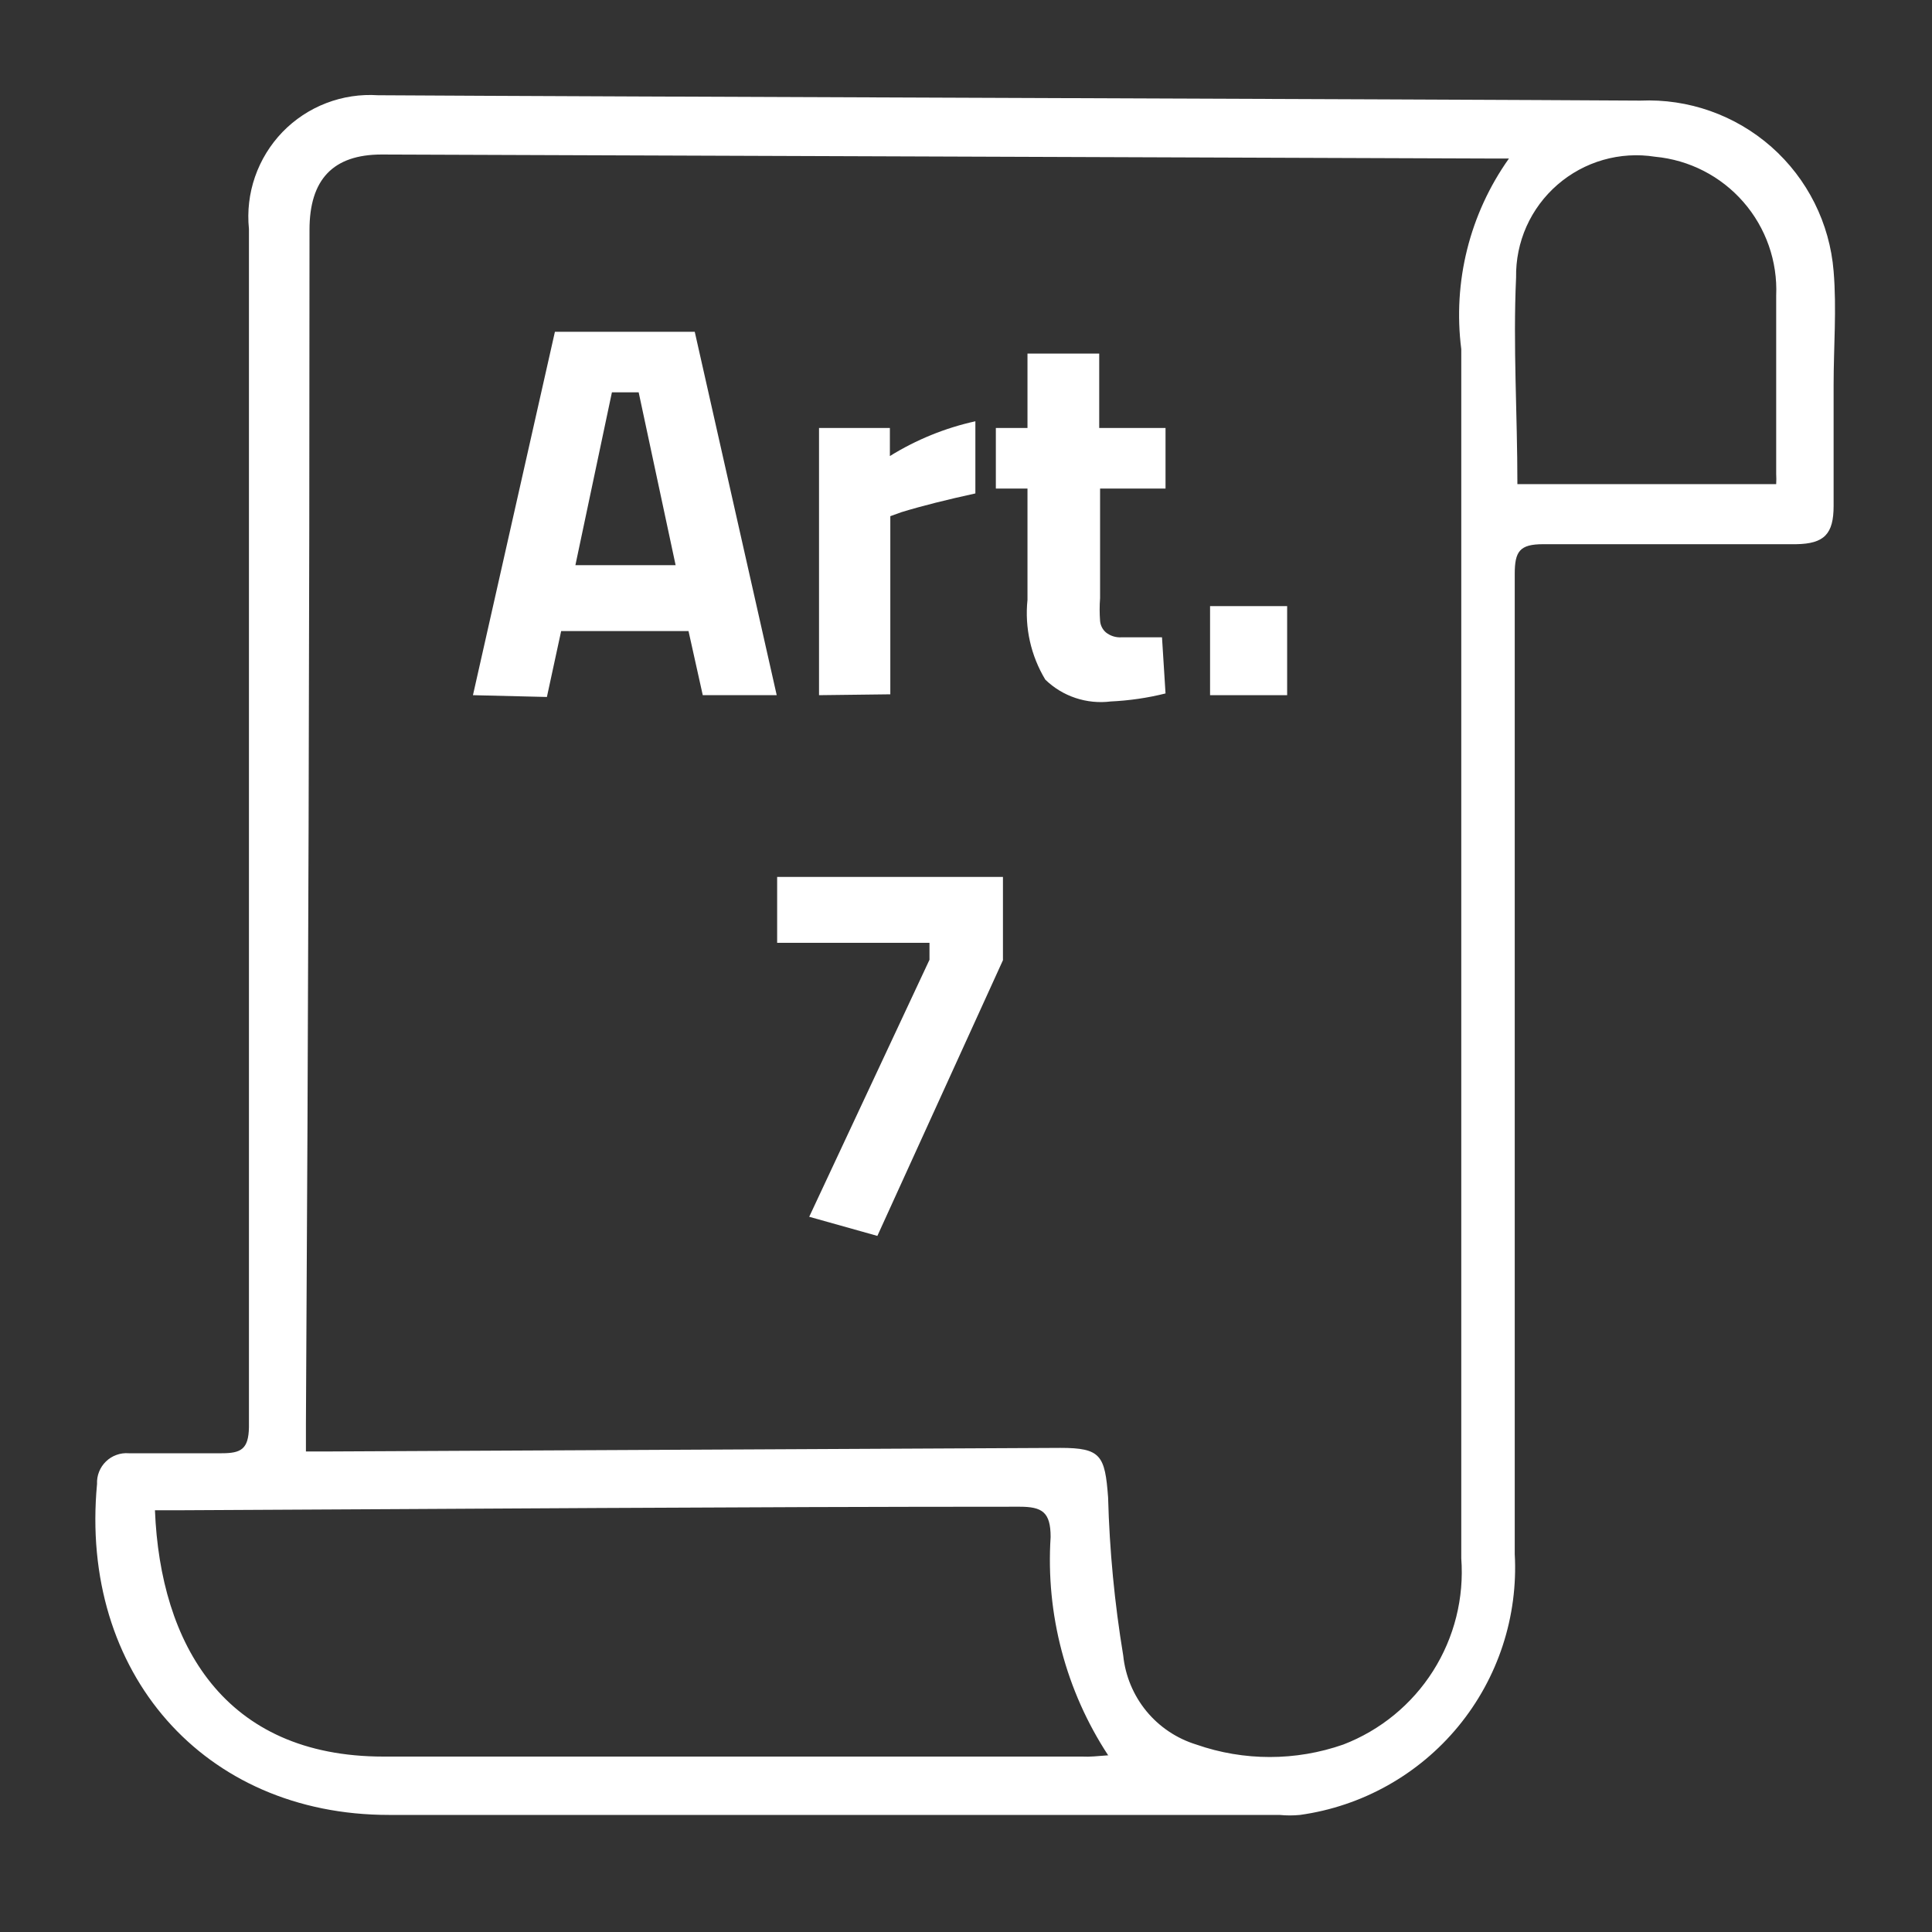 <svg width="40" height="40" viewBox="0 0 40 40" fill="none" xmlns="http://www.w3.org/2000/svg">
<rect x="0" y="0" width="40" height="40" fill="#333333" stroke="none"/>
<path d="M33.961 2.083C34.956 2.039 35.928 2.383 36.675 3.041C37.421 3.7 37.883 4.623 37.963 5.615C38.028 6.389 37.963 7.182 37.963 7.966C37.963 8.75 37.963 9.635 37.963 10.474C37.963 11.055 37.77 11.258 37.189 11.267C35.446 11.267 33.694 11.267 31.951 11.267C31.462 11.267 31.361 11.415 31.361 11.885C31.361 18.645 31.361 25.404 31.361 32.172C31.433 33.466 31.017 34.74 30.193 35.742C29.37 36.742 28.2 37.397 26.916 37.576C26.775 37.59 26.633 37.59 26.492 37.576H8.049C4.222 37.576 1.641 34.634 2.009 30.724C2.005 30.638 2.019 30.552 2.051 30.472C2.083 30.391 2.131 30.319 2.193 30.259C2.255 30.198 2.329 30.152 2.41 30.123C2.491 30.093 2.578 30.081 2.664 30.088C3.31 30.088 3.946 30.088 4.591 30.088C4.988 30.088 5.145 30.005 5.154 29.553C5.154 22.988 5.154 16.431 5.154 9.875C5.154 8.16 5.154 6.445 5.154 4.739C5.117 4.374 5.16 4.006 5.28 3.66C5.4 3.314 5.594 2.998 5.848 2.734C6.103 2.471 6.412 2.266 6.754 2.135C7.096 2.003 7.462 1.948 7.828 1.972C12.282 2 29.664 2.055 33.961 2.083ZM31.241 3.282H30.844L7.902 3.199C6.897 3.199 6.408 3.715 6.408 4.757C6.408 12.989 6.383 21.223 6.334 29.461C6.334 29.645 6.334 29.839 6.334 30.051H6.823L21.955 29.977C22.794 29.977 22.877 30.134 22.942 31.001C22.971 32.098 23.076 33.192 23.255 34.275C23.298 34.697 23.465 35.097 23.733 35.425C24.002 35.753 24.362 35.994 24.768 36.119C25.753 36.463 26.826 36.463 27.811 36.119C28.578 35.824 29.23 35.29 29.67 34.596C30.11 33.901 30.315 33.084 30.254 32.264C30.254 23.922 30.254 15.577 30.254 7.228C30.076 5.836 30.428 4.427 31.241 3.282V3.282ZM22.942 36.34C22.066 35.003 21.649 33.417 21.752 31.822C21.752 31.305 21.577 31.195 21.107 31.195C15.325 31.195 9.552 31.241 3.771 31.268H3.208C3.319 34.035 4.637 36.368 7.939 36.368H22.407C22.564 36.377 22.711 36.359 22.969 36.34H22.942ZM31.416 10.023H36.774C36.778 9.952 36.778 9.881 36.774 9.81C36.774 8.593 36.774 7.376 36.774 6.122C36.805 5.412 36.562 4.717 36.095 4.182C35.628 3.646 34.973 3.311 34.266 3.245C33.907 3.188 33.54 3.211 33.191 3.311C32.842 3.411 32.519 3.587 32.245 3.825C31.971 4.063 31.752 4.358 31.604 4.689C31.456 5.021 31.383 5.381 31.389 5.744C31.324 7.164 31.416 8.566 31.416 10.023Z" fill="white"/>
<path d="M9.792 14.393L11.489 6.869H14.384L16.081 14.393H14.55L14.255 13.066H11.618L11.323 14.43L9.792 14.393ZM12.669 8.123L11.913 11.701H13.988L13.223 8.123H12.669Z" fill="white"/>
<path d="M16.957 14.393V8.861H18.424V9.442C18.969 9.104 19.567 8.86 20.194 8.722V10.216C19.604 10.345 19.087 10.474 18.663 10.604L18.433 10.687V14.375L16.957 14.393Z" fill="white"/>
<path d="M24.131 10.115H22.776V12.383C22.764 12.54 22.764 12.697 22.776 12.854C22.783 12.946 22.826 13.032 22.896 13.093C22.987 13.166 23.102 13.202 23.219 13.195H24.058L24.131 14.357C23.76 14.45 23.38 14.505 22.997 14.523C22.752 14.554 22.503 14.529 22.268 14.451C22.033 14.373 21.819 14.243 21.642 14.071C21.343 13.575 21.213 12.996 21.273 12.42V10.115H20.618V8.861H21.273V7.321H22.758V8.861H24.131V10.115Z" fill="white"/>
<path d="M25.053 14.393V12.549H26.649V14.393H25.053Z" fill="white"/>
<path d="M16.09 19.52V18.156H20.765V19.88L18.165 25.588L16.754 25.192L19.244 19.871V19.52H16.09Z" fill="white"/>
</svg>
